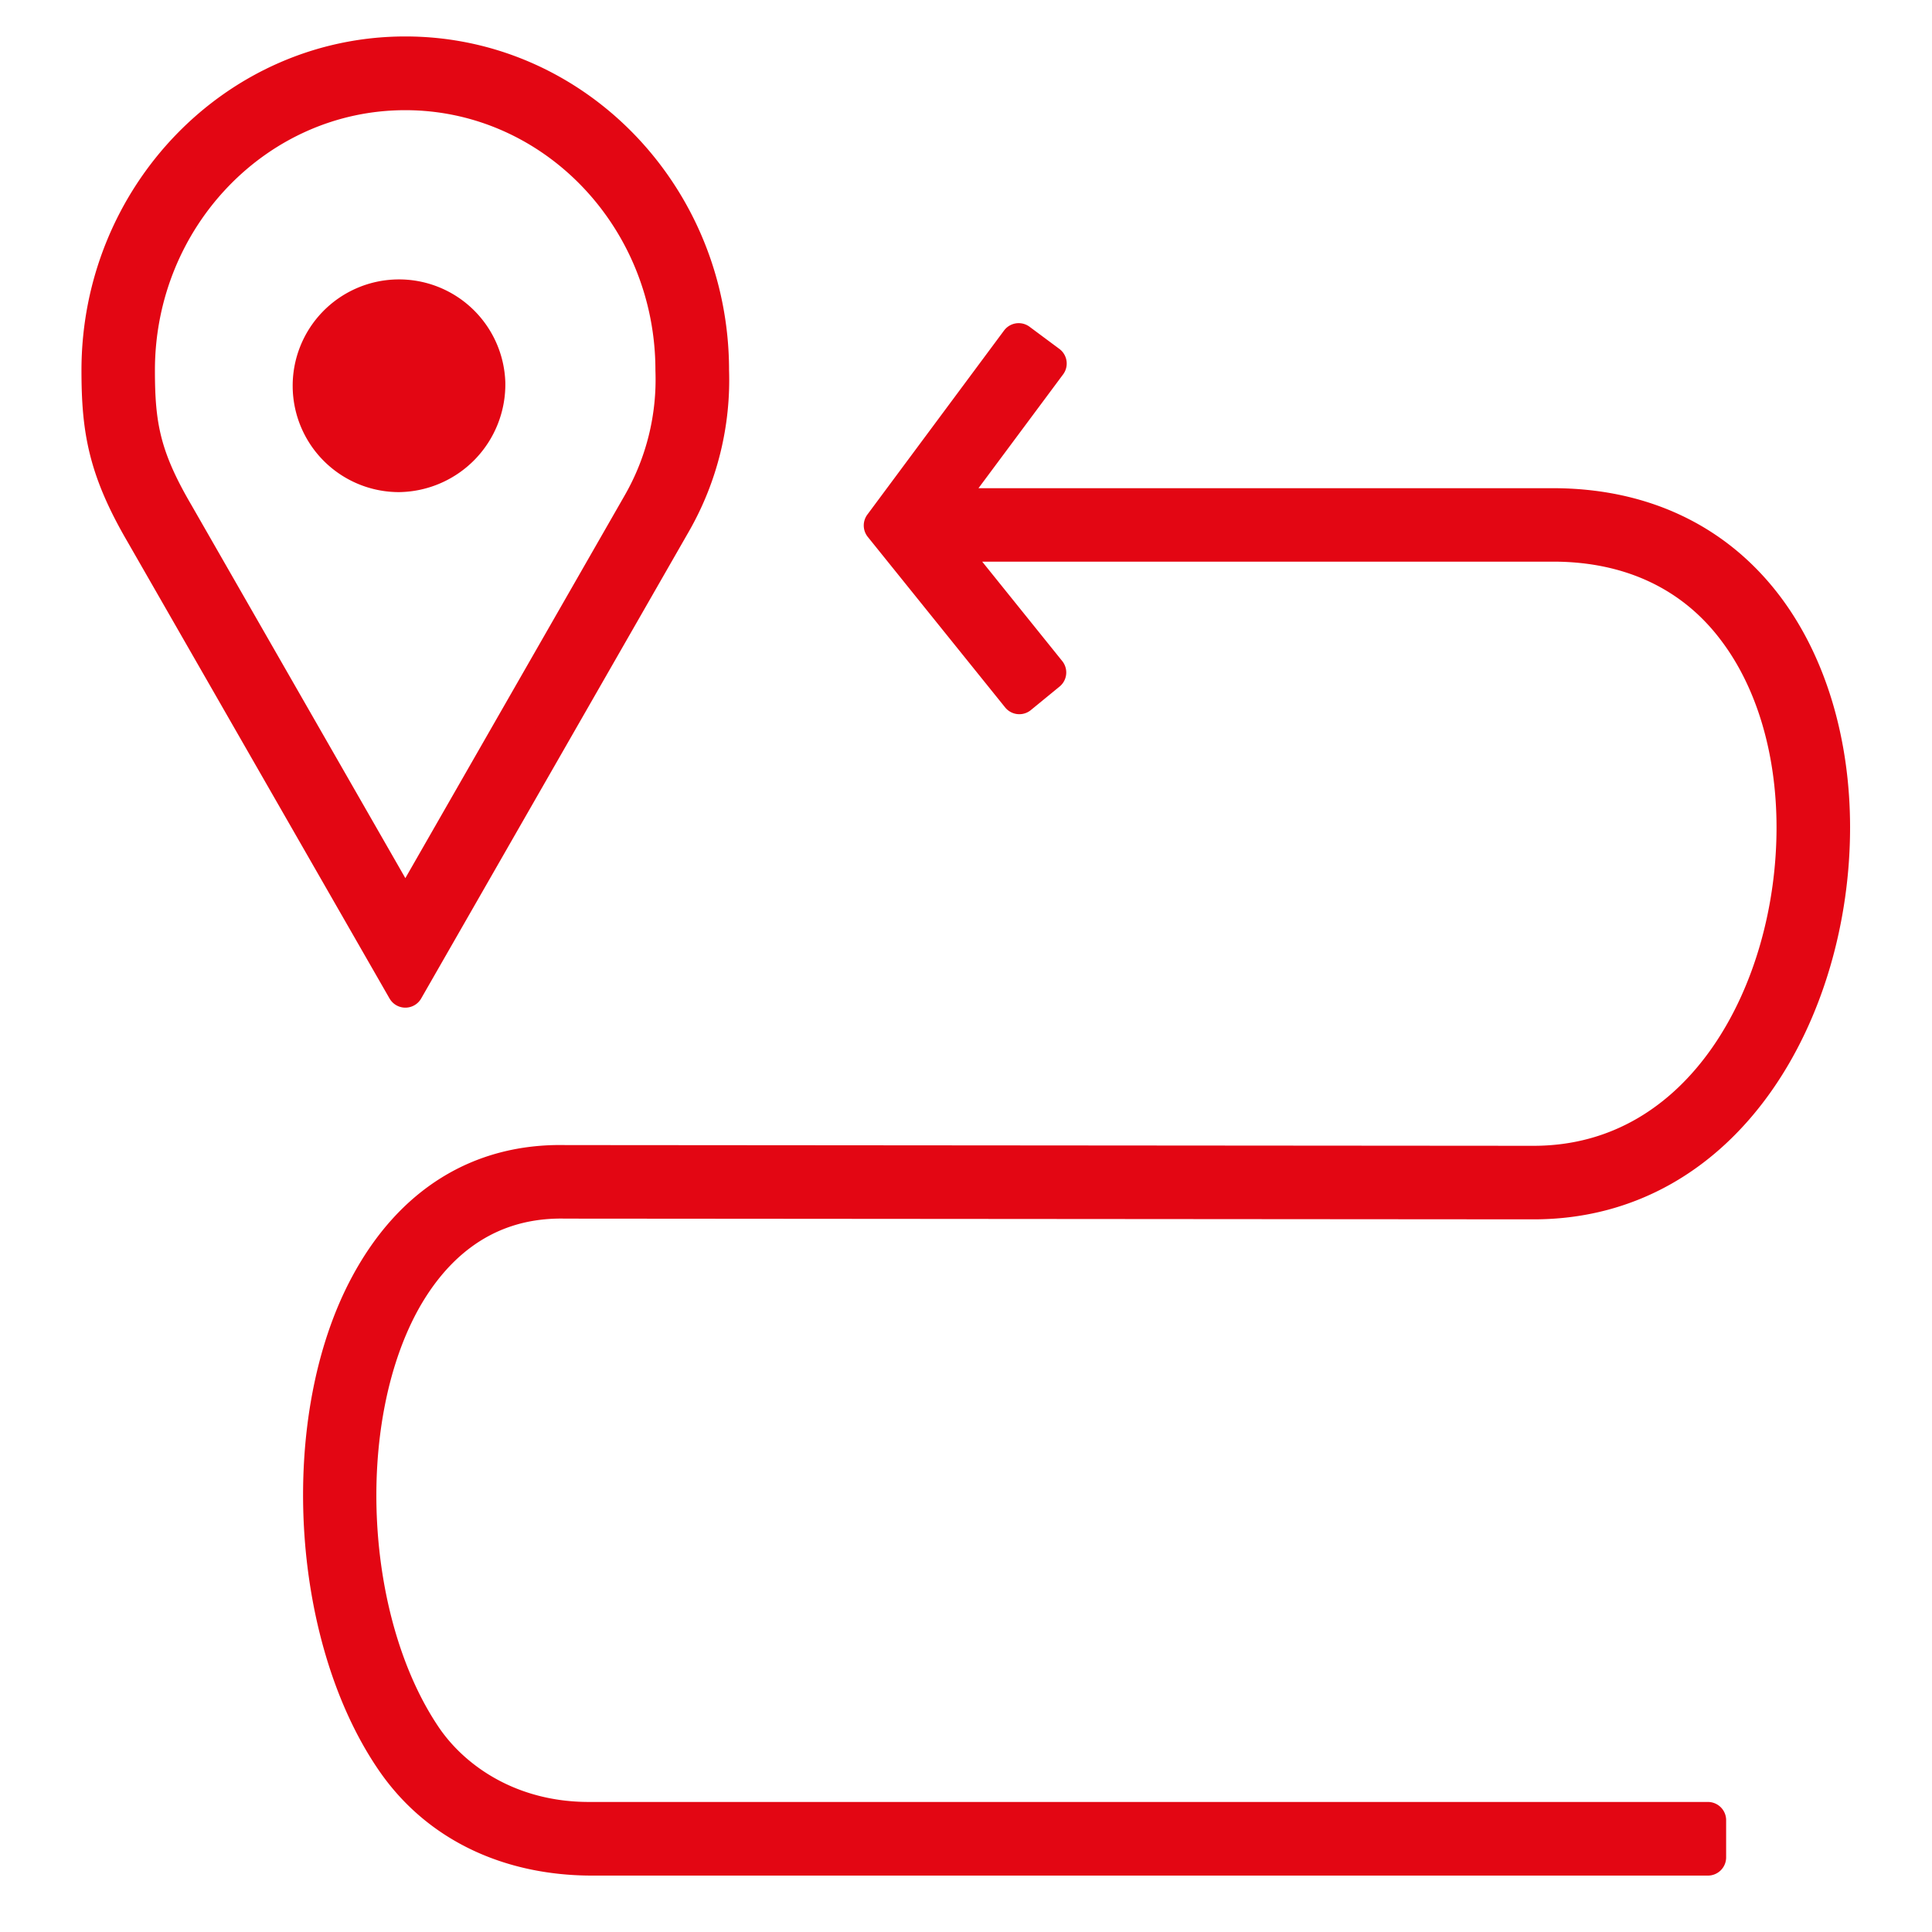 <svg id="Ebene_1" data-name="Ebene 1" xmlns="http://www.w3.org/2000/svg" viewBox="0 0 212 212"><defs><style>.cls-1{fill:#e30613;}.cls-2{fill:none;stroke:#e30613;stroke-linecap:round;stroke-linejoin:round;stroke-width:4px;}</style></defs><path class="cls-1" d="M73.9,57.25A31.44,31.44,0,0,0,78,40.64C78,21.55,63,6,44.48,6S10.94,21.55,10.94,40.64c0,6.49.71,10.82,4.78,17.8l28.76,50.13ZM15,40.64c0-16.85,13.22-30.55,29.47-30.55s29.45,13.7,29.45,30.55a27.54,27.54,0,0,1-3.6,14.65L44.48,100.38l-25.23-44C15.6,50.14,15,46.62,15,40.64Zm47,91.08,106.28.08c21.26,0,32.73-21.13,32.73-41,0-9.4-2.6-18-7.33-24.23-5.48-7.21-13.53-11-23.29-11h-67l11.66-15.68-3.27-2.43-15,20.2,15.07,18.71L115,73.79l-11.4-14.16h66.83c8.44,0,15.37,3.25,20,9.41,4.2,5.52,6.51,13.25,6.51,21.76,0,17.9-10,36.93-28.66,36.93l-106.24-.08c-9.33-.2-16.82,4.43-21.63,13.37-7.87,14.6-6.57,38.47,2.83,52.14,4.91,7.13,12.8,10.64,21.71,10.65H187.41v-4.08l-122.8,0c-8.52,0-14.73-4.2-18-8.9C38,178.29,36.82,156.36,44,143,46.86,137.72,52.26,131.51,62.05,131.72ZM53.45,42a9.67,9.67,0,1,0-9.66,10A9.82,9.82,0,0,0,53.45,42Z"/><path class="cls-2" d="M73.9,57.25A31.44,31.44,0,0,0,78,40.64C78,21.55,63,6,44.48,6S10.94,21.55,10.94,40.64c0,6.49.71,10.82,4.78,17.8l28.76,50.13ZM15,40.64c0-16.85,13.22-30.55,29.47-30.55s29.45,13.7,29.45,30.55a27.54,27.54,0,0,1-3.6,14.65L44.48,100.38l-25.23-44C15.6,50.14,15,46.62,15,40.64Zm47,91.08,106.28.08c21.26,0,32.73-21.13,32.73-41,0-9.4-2.6-18-7.33-24.23-5.48-7.21-13.53-11-23.29-11h-67l11.66-15.68-3.27-2.43-15,20.2,15.07,18.71L115,73.79l-11.4-14.16h66.83c8.44,0,15.37,3.25,20,9.41,4.2,5.52,6.51,13.25,6.51,21.76,0,17.9-10,36.93-28.66,36.93l-106.24-.08c-9.33-.2-16.82,4.43-21.63,13.37-7.87,14.6-6.57,38.47,2.83,52.14,4.91,7.13,12.8,10.64,21.71,10.65H187.41v-4.08l-122.8,0c-8.52,0-14.73-4.2-18-8.9C38,178.29,36.82,156.36,44,143,46.86,137.72,52.26,131.51,62.05,131.72ZM53.45,42a9.67,9.67,0,1,0-9.66,10A9.82,9.82,0,0,0,53.45,42Z"/></svg>